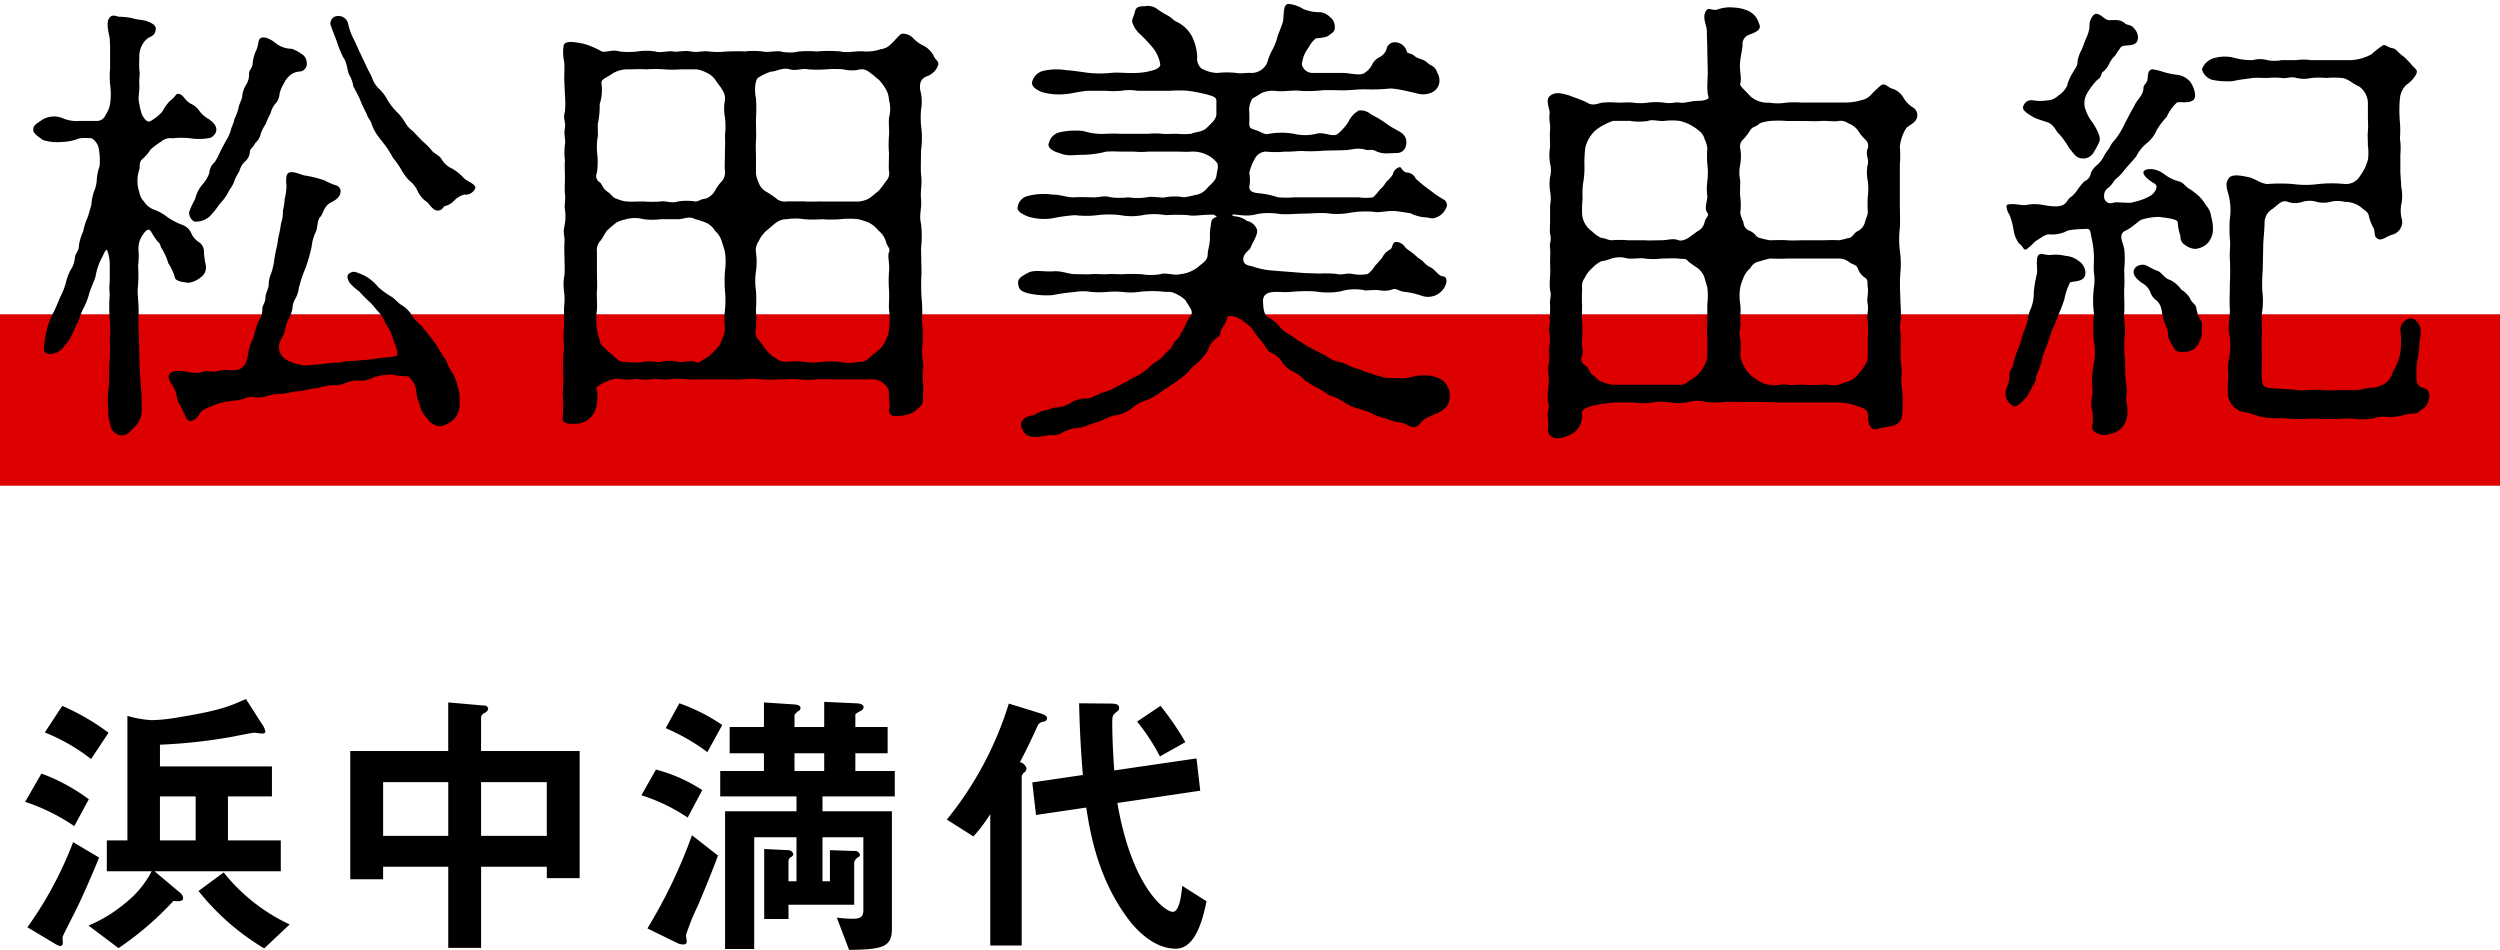 <svg xmlns="http://www.w3.org/2000/svg" width="350" height="133" viewBox="0 0 350 133"><defs><style>.cls-1 { fill-rule: evenodd; } .cls-2 { fill: #dc0000; }</style></defs><path id="浜中満代" class="cls-1" d="M39.311 121.979v-4.319h-7.4v-6.16h6.159v-4.2h-15.676v-3.04a76.188 76.188 0 0 0 10.158-1.119c.36-.08 2.8-.56 3-.56s.96.12 1.12.12c.2 0 .48-.04.48-.28a2.477 2.477 0 0 0-.44-1l-2.28-3.559c-2.44 1.08-3.759 1.64-9.678 2.6a22.7 22.7 0 0 1-3.559.36 15.6 15.6 0 0 1-3.359-.6v17.438h-2.881v4.319h6.279a13.772 13.772 0 0 1-3.679 4.44 19.86 19.86 0 0 1-5.159 3.159l4.2 3.16a43.762 43.762 0 0 0 7.679-6.6c.6.04 1.36.12 1.36-.4a1.061 1.061 0 0 0-.48-.8l-3.519-2.96h17.675zm-11.918-4.319h-5v-6.16h5v6.159zm-12.2-15.077a31.868 31.868 0 0 0-6.479-3.76l-2.44 3.72a26.549 26.549 0 0 1 6.479 3.719zm25.356 26.835a25.712 25.712 0 0 1-9.239-7.279l-3.519 2.6a34.093 34.093 0 0 0 9.2 8.039zm-28.114-17.518a26.03 26.03 0 0 0-6.635-3.6l-2.28 3.959a27.179 27.179 0 0 1 6.879 3.4zm1.44 8.159l-3.639-2.16a52.416 52.416 0 0 1-6.4 11.918l3.879 2.32a2.21 2.21 0 0 0 .76.32.448.448 0 0 0 .32-.48l-.04-.76c.08-.36 1.96-3.919 2.28-4.639 1-2.159 1.965-4.359 2.84-6.518zm67.276 2.879v-17.8h-13.8v-4.759a.885.885 0 0 1 .56-.6.794.794 0 0 0 .44-.56.536.536 0 0 0-.6-.44l-5-.44v6.8h-13.715v17.961h4.6v-1.76h9.119v11.36h4.6v-11.36h9.2v1.6h4.6zm-4.6-5.919h-9.2v-7.519h9.2v7.518zm-13.8 0h-9.115v-7.519h9.119v7.518zm62.517-5.519v-3.559h-5.519v-2.48h4.519v-3.679h-4.519v-1.682c0-.16.08-.2.8-.6a.714.714 0 0 0 .36-.48c0-.48-.72-.56-1.12-.56l-4.4-.2v3.52h-4.159v-1.68a1.849 1.849 0 0 1 .56-.56.435.435 0 0 0 .28-.4c0-.36-.36-.48-.88-.52l-4.239-.28v3.44h-4.8v3.679h4.8v2.48h-6.119v3.561h10.678v2.08h-10v19.277h4.079v-15.637h5.919v6.159h-1.12v-2.839a.737.737 0 0 1 .36-.56.5.5 0 0 0 .32-.4.756.756 0 0 0-.8-.56l-3.279-.16v9.8h3.4v-2h9.2v-5.96a1.275 1.275 0 0 1 .6-.72.356.356 0 0 0 .2-.32.7.7 0 0 0-.8-.52l-3.4-.12v4.359h-1.04v-6.159h5.72v10.2c0 1.04-.52 1.2-1.52 1.2a14.978 14.978 0 0 1-2.2-.16l1.72 4.52c4.719-.04 6-.4 6-2.96v-16.439h-9.719v-2.081h10.119zm-9.879-3.559h-4.159v-2.48h4.159v2.48zm-14.274-6.441a26.357 26.357 0 0 0-6-3.04l-1.92 3.48a28.133 28.133 0 0 1 5.839 3.359zm-2.8 9.118a21.823 21.823 0 0 0-6.479-2.879l-2.04 3.6a24.9 24.9 0 0 1 6.479 3.12zm2.2 9.159l-3.639-2.84a71.492 71.492 0 0 1-6.239 13.038l4.159 2.04a1.711 1.711 0 0 0 .84.2.432.432 0 0 0 .52-.36l-.12-.92a29.628 29.628 0 0 1 1.6-4c.519-1.156 2.239-5.356 2.879-7.155zm65.436-15.877a40.1 40.1 0 0 0-3.479-5.079l-3.28 2.2a28.747 28.747 0 0 1 3.2 4.879zm2.96 22.277l-3.4-2.16c-.08.84-.32 3.639-1.32 3.639-1.119 0-5.759-3.519-7.758-15.237l11.6-1.72-.52-4.519-11.518 1.68c-.24-3.28-.28-5.759-.28-6.6s0-1.12.48-1.48c.44-.36.48-.4.48-.68 0-.32-.16-.6-1.16-.6l-4.439-.04c.08 3.84.28 7.079.52 10.039l-7.079 1.039.52 4.56 7.038-1.04c.48 3.119 1.52 9.8 5.84 15.557.759 1.04 3.359 4.2 6.678 4.2 2.158.003 3.478-2.397 4.318-6.636zm-22.317-25.636c0-.24-.24-.44-.959-.68l-4.4-1.36a48.217 48.217 0 0 1-8.678 16.238l3.719 2.359a21.958 21.958 0 0 0 2.36-3.119v18.4h4.4v-23.6a.816.816 0 0 1 .32-.6.782.782 0 0 0 .36-.6 1.271 1.271 0 0 0-.92-.88c1.04-2 1.56-3.08 2.52-5.2a1.145 1.145 0 0 1 .879-.48.519.519 0 0 0 .399-.476z"/><path id="長方形_22" class="cls-2" d="M0 44h350v24h-350z"/><path id="松田美由紀" class="cls-1" d="M57.841 18.4a4.309 4.309 0 0 1-1.216-1.4 6.975 6.975 0 0 0-1.152-1.408 9.416 9.416 0 0 1-1.152-1.472 6.648 6.648 0 0 0-1.088-1.536 3.8 3.8 0 0 1-1.088-1.536c-.192-.576-.512-1.024-.832-1.728l-.9-1.92c-.256-.448-.64-1.472-.96-2.048a8.007 8.007 0 0 1-.7-1.984 1.4 1.4 0 0 0-1.92-1.024 1.024 1.024 0 0 0-.448 1.408c.129.448.385 1.022.769 2.048a16.342 16.342 0 0 0 .9 2.24c.576.768.512 1.728.832 2.432a4.342 4.342 0 0 1 .576 1.6l.832 1.6a19.688 19.688 0 0 0 1.024 2.24c.192.64.512.832.7 1.408a6.02 6.02 0 0 0 .9 1.728c.32.448.9 1.152 1.088 1.408a16.826 16.826 0 0 1 1.024 1.664 10.622 10.622 0 0 1 1.088 1.536 8.328 8.328 0 0 0 1.152 1.6 3.8 3.8 0 0 1 1.216 1.536 3.924 3.924 0 0 0 1.344 1.536c.256.256.832 1.152 1.408 1.152.768 0 .768-.576 1.088-.64a2.578 2.578 0 0 0 1.28-.768 2.934 2.934 0 0 1 1.408-.832 1.414 1.414 0 0 0 1.536-.96c.064-.512-1.408-1.024-1.664-1.408a7.016 7.016 0 0 0-1.6-1.28 3 3 0 0 1-1.408-1.216c-.32-.64-1.152-.9-1.408-1.28a8.765 8.765 0 0 0-1.344-1.344zm-42.429-8.763a11.97 11.97 0 0 0 0 2.176 9.8 9.8 0 0 1 0 2.752 3.941 3.941 0 0 1-.64 1.536 1.286 1.286 0 0 1-1.28.832h-2.368a4.989 4.989 0 0 1-2.5-.448 3.219 3.219 0 0 0-2.56.192c-.96.64-1.408.832-1.408 1.472-.064.384.512.9 1.408 1.472a6.721 6.721 0 0 0 2.56.256 7.192 7.192 0 0 0 2.5-.512 7.8 7.8 0 0 1 1.728 0 2.234 2.234 0 0 1 .96 1.344 9.183 9.183 0 0 1 .128 2.56 6.958 6.958 0 0 0-.384 1.792 4.887 4.887 0 0 1-.384 1.728 7.294 7.294 0 0 0-.384 1.92c-.256.832-.384 1.408-.576 1.856a9.143 9.143 0 0 0-.576 1.856 7.1 7.1 0 0 0-.576 1.856c0 .9-.448 1.024-.576 1.792a3.633 3.633 0 0 1-.64 1.792 7.819 7.819 0 0 0-.64 1.792 9.342 9.342 0 0 1-.7 1.792c-.256.512-.64 1.6-.96 2.176a11.932 11.932 0 0 0-.96 2.432 19.071 19.071 0 0 0-.384 2.174c-.128.9 0 1.28.768 1.344a2.605 2.605 0 0 0 2.112-1.216 4.147 4.147 0 0 0 .96-1.472c.384-.64.32-.768.64-1.344.32-.512.64-1.664.9-2.176a9.639 9.639 0 0 0 .9-2.24c.256-.9.7-1.728.9-2.432a8.337 8.337 0 0 1 .96-2.752c.32-.7.448-.96.64-.96a5.908 5.908 0 0 1 .384 2.432v1.989a8.947 8.947 0 0 0 0 1.856 19.255 19.255 0 0 0 0 3.328 17.616 17.616 0 0 1 0 3.2 17.156 17.156 0 0 1-.064 3.2c0 1.152-.064 2.368-.064 3.2a11.239 11.239 0 0 0-.064 3.264 3.418 3.418 0 0 0 .128 1.408c.128.192.064 1.408.96 1.856a1.5 1.5 0 0 0 2.112-.512 4.811 4.811 0 0 0 .96-1.024 3.253 3.253 0 0 0 .512-1.728c0-.768 0-1.92-.128-3.392-.064-1.216-.192-2.368-.192-3.328l-.064-3.392a31.346 31.346 0 0 1-.064-3.392c.064-1.024-.128-2.432-.128-3.392a18.741 18.741 0 0 0 .064-3.328 11.292 11.292 0 0 0 .064-2.112 3.356 3.356 0 0 1 .64-2.3c.512-.768.9-.832 1.152-.32a11.408 11.408 0 0 0 .9 1.344c.448.32.256.576.64 1.088a8.306 8.306 0 0 1 .832 1.92 7.315 7.315 0 0 1 .9 1.92c.064.576.9.7 1.92.832a3.45 3.45 0 0 0 1.728-.768 1.69 1.69 0 0 0 .7-1.728 11.072 11.072 0 0 1-.256-1.728 1.585 1.585 0 0 0-.7-1.472 2.759 2.759 0 0 1-1.088-1.28 2.146 2.146 0 0 0-1.28-1.152 9.763 9.763 0 0 1-1.984-1.024 6.728 6.728 0 0 0-1.92-1.088 2.824 2.824 0 0 1-1.432-1.156 2.323 2.323 0 0 1-.64-1.28 4.944 4.944 0 0 1 0-3.2c.128-.256-.128-1.024.448-1.472a6.257 6.257 0 0 0 1.152-1.348 12.5 12.5 0 0 1 1.472-1.088 1.857 1.857 0 0 1 1.536-.448 11.217 11.217 0 0 1 2.56 0 7.916 7.916 0 0 0 2.752-.064c.448-.128 1.792-1.28-.192-2.624a4.012 4.012 0 0 1-1.28-1.088 3.069 3.069 0 0 0-1.28-1.088c-.832-.448-.96-1.216-1.6-1.344-.512-.128-.256.192-1.344 1.024a7.6 7.6 0 0 0-1.024 1.472 6.648 6.648 0 0 1-1.6 1.28c-.512.384-1.024-.512-1.216-.832a8.94 8.94 0 0 1-.384-1.536c-.256-.96.064-1.6 0-2.752-.064-.832.128-1.472 0-1.984a18.91 18.91 0 0 1 0-1.92 3.232 3.232 0 0 1 .96-2.368c.64-.576 1.216-.384 1.344-1.472.064-.576-.768-.96-1.408-1.152-.448-.128-1.472-.192-1.92-.384a10.736 10.736 0 0 0-1.856-.192c-.512-.128-1.024-.384-1.408.32-.384.64.064 2.24.128 2.624a20.638 20.638 0 0 1 .064 2.176v2.177zm43.581 35.963a5.951 5.951 0 0 1-1.344-1.472 4.136 4.136 0 0 0-1.408-1.408c-.64-.384-.832-.832-1.6-1.28a12.487 12.487 0 0 1-1.664-1.216 6.394 6.394 0 0 0-2.111-1.724c-1.152-.448-1.28-.576-1.792-.32-.7.32-.384.96-.128 1.408a7.691 7.691 0 0 0 1.344 1.212 18.788 18.788 0 0 0 1.6 1.6c.576.64 1.024 1.216 1.344 1.536a4.338 4.338 0 0 1 .7 1.28 9.646 9.646 0 0 1 .768 1.28l.768 2.176c.32.832.192 1.152-.192 1.216-.768.128-1.728.192-2.624.32-.7.128-1.728.192-2.432.256-.9.128-1.216 0-2.176.192-.512.128-1.664.128-2.112.192-.64.128-2.5.256-3.136.32a6.638 6.638 0 0 1-2.88-.9 2.086 2.086 0 0 1-.832-2.048c.064-.576.832-1.536.832-2.112a4.416 4.416 0 0 1 .512-1.472 6.237 6.237 0 0 0 .512-1.408 2.861 2.861 0 0 1 .448-1.472 4.541 4.541 0 0 0 .448-1.408 16.891 16.891 0 0 1 .96-2.88 24.722 24.722 0 0 0 .832-2.944 6.28 6.28 0 0 1 .576-2.048c.256-.448.192-1.6.576-2.048.512-.512.448-1.28 1.28-1.92.192-.192 1.472-.576 1.6-1.536a.837.837 0 0 0-.64-1.024 9.8 9.8 0 0 1-1.6-.7 16.858 16.858 0 0 0-2.88-.7c-.512-.128-1.664-.7-2.176-.32-.384.256-.32 1.152-.256 1.856a9.088 9.088 0 0 1-.256 1.792 8.956 8.956 0 0 1-.254 1.664 4.473 4.473 0 0 1-.256 1.728 16.368 16.368 0 0 1-.318 1.732c-.128.448-.128 1.024-.32 1.728-.128.512-.256 1.28-.32 1.728a10 10 0 0 1-.386 1.723 4.191 4.191 0 0 0-.384 1.664c0 .512-.384 1.088-.448 1.728 0 .9-.448 1.088-.448 1.728a2.631 2.631 0 0 1-.512 1.664 10.853 10.853 0 0 0-.7 2.3 6.476 6.476 0 0 0-.768 2.3c-.192.9-.32 1.856-1.408 2.176-1.024.256-1.472-.064-2.5.128-1.085.391-1.532-.057-2.232.133a4.068 4.068 0 0 1-2.3.064c-1.088-.192-2.176-.256-2.56.32s.256 1.28.576 1.856c.576.96.32 1.6.9 2.5.7 1.216.832 2.368 1.6 2.176.9-.256.96-.9 1.472-1.408a11.258 11.258 0 0 1 2.56-1.088 13.815 13.815 0 0 1 2.432-.384c.768-.064 1.536-.7 2.432-.384a6.473 6.473 0 0 0 1.856-.256 5.521 5.521 0 0 1 1.792-.256 8.07 8.07 0 0 0 1.792-.32 9.249 9.249 0 0 0 1.856-.256c.576-.192 1.152-.128 1.792-.32a6.437 6.437 0 0 1 1.792-.32 3.684 3.684 0 0 0 1.792-.32 4.071 4.071 0 0 1 1.792-.32 3.669 3.669 0 0 0 2.112-.448 7.706 7.706 0 0 1 2.112-.384c.7-.128 1.152.256 2.176.192.832 0 .832.32 1.28.832a3.082 3.082 0 0 1 .448 1.536 4.257 4.257 0 0 0 .448 1.536 3.716 3.716 0 0 0 1.024 1.984 2.4 2.4 0 0 0 1.856 1.152 3.731 3.731 0 0 0 2.048-1.152 3.1 3.1 0 0 0 .64-2.368 3.982 3.982 0 0 0-.256-1.984 4.955 4.955 0 0 0-.7-1.92 7.766 7.766 0 0 1-.9-1.792 18.516 18.516 0 0 1-1.024-1.6 12.981 12.981 0 0 0-1.167-1.668zm-28.926-22.908a2.23 2.23 0 0 0-.768 1.536 4.639 4.639 0 0 1-.96 1.6 5.04 5.04 0 0 0-1.024 2.048 12.314 12.314 0 0 0-.832 1.792 1.437 1.437 0 0 0 .7 1.344 2.833 2.833 0 0 0 2.56-1.152c.576-.576.768-1.088 1.28-1.6a6.76 6.76 0 0 0 1.092-1.66 4.34 4.34 0 0 0 .7-1.28 6.622 6.622 0 0 1 .7-1.344 2.682 2.682 0 0 1 .768-1.344 1.98 1.98 0 0 0 .7-1.344c0-.512.448-.576.768-1.28a2.347 2.347 0 0 0 .768-1.344 6.622 6.622 0 0 1 .7-1.344 9.411 9.411 0 0 1 .64-1.408 3.715 3.715 0 0 1 .64-1.344 2.115 2.115 0 0 0 .64-1.472 5.368 5.368 0 0 1 .64-1.472 2.789 2.789 0 0 1 .7-.96 2.2 2.2 0 0 1 1.408-.64 1.094 1.094 0 0 0 1.043-1.347 1.378 1.378 0 0 0-.768-1.152 4.47 4.47 0 0 0-1.344-.7 3.608 3.608 0 0 1-2.368-.9c-.32-.256-1.6-1.088-2.112-.448-.256.384-.128.9-.512 1.664a5.768 5.768 0 0 0-.448 1.664c0 .768-.576.96-.512 1.6a2.721 2.721 0 0 1-.448 1.536 3.621 3.621 0 0 0-.512 1.6c0 .32-.512 1.216-.512 1.6a8.859 8.859 0 0 1-.576 1.536c-.128.7-.448 1.152-.512 1.6a5.921 5.921 0 0 1-.7 1.472l-.768 1.472a10.3 10.3 0 0 1-.771 1.471zm93.95 11.071c.128.7.7 1.024.448 1.536s.128 1.728 0 2.688a18.113 18.113 0 0 0 0 2.688c.064 1.152-.064 1.856 0 2.688a9.428 9.428 0 0 1 0 2.688 3.368 3.368 0 0 1-.448 1.536 4.058 4.058 0 0 1-1.024 1.472 10.183 10.183 0 0 0-1.408 1.152 1.844 1.844 0 0 1-1.407.448 5.759 5.759 0 0 1-2.56 0 16.242 16.242 0 0 0-2.5 0 8.148 8.148 0 0 1-2.5 0 10.709 10.709 0 0 0-2.5 0 2.051 2.051 0 0 1-1.408-.448 5.305 5.305 0 0 1-1.408-1.152c-.384-.512-.7-1.024-1.087-1.472a1.43 1.43 0 0 1-.384-1.536 18.622 18.622 0 0 0 0-2.688 18.837 18.837 0 0 0 0-2.688 9.452 9.452 0 0 1 0-2.688 9.428 9.428 0 0 0 0-2.688 2.187 2.187 0 0 1 .384-1.536 4.629 4.629 0 0 1 1.087-1.472c.192-.128 1.088-.96 1.408-1.152a2.308 2.308 0 0 1 1.408-.448 8.053 8.053 0 0 1 2.5 0 16.237 16.237 0 0 0 2.5 0 16.207 16.207 0 0 0 2.5 0 11.414 11.414 0 0 1 2.56 0 11.968 11.968 0 0 1 1.407.448 4.264 4.264 0 0 1 1.408 1.152 3.071 3.071 0 0 1 1.024 1.473zm-8.895-5.563c-.512 0-1.92.064-2.5 0h-2.5a1.754 1.754 0 0 1-1.408-.384 13.409 13.409 0 0 0-1.408-.96 2.233 2.233 0 0 1-1.087-1.28 4.033 4.033 0 0 1-.384-1.28v-2.3c0-.9-.064-1.472 0-2.24.064-.832 0-1.792 0-3.008a23.578 23.578 0 0 0 0-3.008c-.256-1.152-.128-2.752.448-2.944a6.744 6.744 0 0 1 1.663-.768c.7 0 1.664-.64 2.624-.32.9.256 1.792-.192 2.56 0a17 17 0 0 0 2.56 0 14.143 14.143 0 0 1 2.368 0 4.922 4.922 0 0 0 2.368 0 1.711 1.711 0 0 1 1.343.448c.576.384.768.64 1.28 1.024a6.682 6.682 0 0 1 1.024 1.408 3.39 3.39 0 0 1 .384 1.408 4.712 4.712 0 0 1 0 2.5c-.064.9.064 1.792 0 2.5a15.424 15.424 0 0 0 0 2.432c0 1.024-.064 1.92 0 2.5a1.6 1.6 0 0 1-.448 1.472 12.549 12.549 0 0 1-1.024 1.344c-.384.256-.768.7-1.408 1.088a3.882 3.882 0 0 1-1.407.384h-5.056zm-13.631-9.215c.064.96 0 1.664 0 2.432 0 .96-.064 2.048 0 2.5a1.846 1.846 0 0 1-.448 1.472 6.03 6.03 0 0 0-.96 1.344 2.391 2.391 0 0 1-1.344 1.088c-.768.064-.832.384-1.408.384a7.751 7.751 0 0 0-2.432 0c-.768.32-1.792-.128-2.368 0a15.418 15.418 0 0 1-2.432 0c-1.024 0-1.664.064-2.432 0a4.89 4.89 0 0 1-1.344-.384c-.576-.128-.7-.64-1.344-1.024-.7-.512-.64-1.024-1.024-1.28a1.045 1.045 0 0 1-.384-1.344 10.551 10.551 0 0 0 .064-2.432 9.754 9.754 0 0 1 0-2.368c.192-.512-.064-1.6.128-2.368a11.846 11.846 0 0 0 .192-2.432 6.308 6.308 0 0 0 .256-2.816c-.064-.576.192-.64 1.28-1.28a3.927 3.927 0 0 1 2.5-.768c.7 0 1.792-.064 2.5 0a16.223 16.223 0 0 1 2.5 0 13.464 13.464 0 0 0 2.3 0h2.24a4.147 4.147 0 0 1 1.344.448 3.174 3.174 0 0 1 1.28 1.024c.448.7.7.9.96 1.408a2.038 2.038 0 0 1 .384 1.408 6.546 6.546 0 0 0 0 2.5 10.37 10.37 0 0 1-.008 2.484zm-6.591 11.707c.832 0 1.6-.512 2.432 0a8.186 8.186 0 0 1 1.408.448 2.709 2.709 0 0 1 1.344 1.152 3.436 3.436 0 0 1 .96 1.472c.064.32.32.9.448 1.536a9.407 9.407 0 0 1 0 2.688 18.783 18.783 0 0 0 0 2.688 12.578 12.578 0 0 1 0 2.688 12.578 12.578 0 0 0 0 2.688 3.615 3.615 0 0 1-.448 1.536 3.041 3.041 0 0 1-.96 1.472 5.819 5.819 0 0 1-1.344 1.152c-.7.256-.7.768-1.408.448-.7-.256-1.728.128-2.432 0a4.782 4.782 0 0 0-2.368 0c-.512.128-1.408-.192-2.432 0a7.721 7.721 0 0 1-2.432 0 1.448 1.448 0 0 1-1.344-.448l-1.344-1.152c-.512-.576-.96-.64-1.024-1.472a7.383 7.383 0 0 1-.384-1.536 9.407 9.407 0 0 1 0-2.688c.064-.7-.064-2.112 0-2.688.064-.448 0-1.408 0-2.688v-2.688a1.974 1.974 0 0 1 .384-1.472c.384-.384.768-1.28 1.024-1.536a14.849 14.849 0 0 1 1.344-1.152 5.524 5.524 0 0 1 1.344-.448 4.469 4.469 0 0 1 2.432 0 10.17 10.17 0 0 0 2.432 0h2.368zm-15.807-17.343a13.846 13.846 0 0 1 0 2.3c-.32.96.128 1.28 0 2.3-.192.832.128 1.728 0 2.24a9.246 9.246 0 0 0 0 2.3c-.064.64 0 1.6 0 2.3 0 .768-.064 1.856 0 2.3.128.96-.128 1.664 0 2.24a6.8 6.8 0 0 1-.064 2.3c-.256 1.088.064 1.28 0 2.3-.064.832 0 1.728 0 2.24 0 .64.064 1.344 0 2.3a7.011 7.011 0 0 0-.064 2.3 8.746 8.746 0 0 1 0 2.24v2.3c0 .96-.128 1.792-.064 2.3a8.38 8.38 0 0 1-.064 2.24v2.3a23.6 23.6 0 0 1-.064 3.008 17.071 17.071 0 0 1 0 3.136c-.192 1.024.9 1.088 1.472 1.024a3 3 0 0 0 3.264-2.5 5.767 5.767 0 0 0 .064-2.112c-.192-.576-.064-.512.64-.96a6.382 6.382 0 0 1 1.6-.64c.7-.256 1.92.192 2.688 0 .64-.192 1.472.192 2.56 0 .9-.192 1.536.128 2.56 0a11.793 11.793 0 0 1 2.624 0c.7.064 1.472 0 2.56 0h2.624c1.024 0 1.536.064 2.5 0a12.576 12.576 0 0 1 2.688 0 16.861 16.861 0 0 0 2.559 0c.9.064 1.472-.128 2.624 0a11.219 11.219 0 0 0 2.56 0c.512-.064 1.536 0 2.56 0h5.311a2.184 2.184 0 0 1 1.536.64 1.635 1.635 0 0 1 .7 1.152c-.128.576.192 1.856.064 2.176-.32.832.384 1.344 1.216 1.152a4.629 4.629 0 0 0 2.112-.512c.448-.32 1.344-.96 1.344-1.536l.064-2.176a12.37 12.37 0 0 1-.064-2.176c.192-.96-.256-1.984-.064-3.392a15.1 15.1 0 0 0-.064-3.392 21.507 21.507 0 0 0-.064-3.456 29.5 29.5 0 0 1 0-3.392l-.064-3.456a15.025 15.025 0 0 0 0-3.392c-.32-1.344.128-2.048 0-3.456-.128-1.216.192-2.048 0-3.456-.064-.768 0-2.5 0-3.392a12.414 12.414 0 0 0 0-3.456 12.873 12.873 0 0 1 0-2.24 6.533 6.533 0 0 0 0-2.24c-.256-.96-.32-1.984.832-2.432a2.515 2.515 0 0 0 1.598-1.673c0-.512-.448-.64-.64-1.152a3.5 3.5 0 0 0-1.344-1.408 4.88 4.88 0 0 1-1.664-1.216 2.117 2.117 0 0 0-1.408-.512c-.32 0-.96.9-1.6 1.472a2.258 2.258 0 0 1-1.408.7 6.064 6.064 0 0 1-2.3.32c-.959-.128-2.431.256-3.327 0a19.251 19.251 0 0 0-3.328 0 16.1 16.1 0 0 0-2.5 0 5.691 5.691 0 0 1-2.56 0c-.576-.128-1.984.192-2.5 0a11.4 11.4 0 0 0-2.56 0c-.9-.064-1.92 0-2.5 0a10.788 10.788 0 0 1-2.5 0c-.832-.128-1.6.192-2.5 0-.96-.192-1.856.128-2.5 0-.768-.128-1.792.256-2.5 0a8.159 8.159 0 0 0-2.5 0 10.751 10.751 0 0 1-2.5 0c-1.088-.32-1.92.192-2.5 0a11.412 11.412 0 0 0-2.56-1.088c-1.024-.192-2.5-.512-2.752.192a6.009 6.009 0 0 0 .064 2.368c.064.832 0 1.856 0 2.368zm114.94 39.551a15.185 15.185 0 0 1-2.176-.64c-.9-.192-1.216-.512-2.048-.7-.639-.128-1.663-.832-2.111-.832a4.789 4.789 0 0 1-2.048-.9l-1.728-.9a11.108 11.108 0 0 1-1.664-.96 12.827 12.827 0 0 1-1.536-1.024 4.618 4.618 0 0 1-1.472-1.088 5.417 5.417 0 0 0-1.664-1.408c-.832-.448-.7-1.856-.768-2.3 0-.9.64-1.28 1.792-1.28.9 0 1.152.064 2.112 0a20.907 20.907 0 0 1 3.456-.064 10.369 10.369 0 0 0 3.456 0 6.917 6.917 0 0 1 3.583-.128 12.957 12.957 0 0 1 1.792-.064 3.565 3.565 0 0 0 1.856-.064c.64-.32 1.024.32 1.92.32a11.986 11.986 0 0 1 2.176.512 2.657 2.657 0 0 0 3.392-1.408c.192-.384.32-1.216-.32-1.28-.7-.064-1.088-.96-1.792-1.28a3.33 3.33 0 0 1-1.088-.9 6 6 0 0 1-1.152-.9c-.32-.256-.512-.384-1.216-.9a1.663 1.663 0 0 0-1.152-.832c-.9-.064-.512.832-1.088 1.088a2.427 2.427 0 0 0-1.024 1.088 13.412 13.412 0 0 1-1.024 1.152 3.8 3.8 0 0 1-1.024 1.152 5.839 5.839 0 0 1-2.111 0c-.7-.192-1.536.192-2.176 0a13.669 13.669 0 0 0-2.3-.064l-2.24-.064s-1.536-.128-2.432-.192l-2.432-.192a11.12 11.12 0 0 1-2.5-.576c-.832-.128-1.28-.384-1.216-1.088.064-.768.9-1.152 1.024-1.536.32-.832 1.023-1.728.895-2.5a1.9 1.9 0 0 0-1.407-1.216 3.189 3.189 0 0 0-1.6-.64.772.772 0 0 1-.512-.192.48.48 0 0 1 .32-.064c.32 0 .96.128 1.536.128a5.118 5.118 0 0 0 1.663-.192 9.318 9.318 0 0 1 3.264 0c1.344.064 2.368-.064 3.2-.064 1.024 0 1.984-.128 3.264-.064a9.72 9.72 0 0 0 3.328-.064 12.921 12.921 0 0 1 3.263-.128c.9.192 1.984-.256 3.392-.064l1.728.256a6.107 6.107 0 0 0 1.92.576c.832 0 1.024.32 1.792 0a2.368 2.368 0 0 0 1.28-1.216.878.878 0 0 0-.32-1.28 14.883 14.883 0 0 1-1.792-1.216 21.109 21.109 0 0 1-2.111-1.708 1.39 1.39 0 0 0-1.088-.832c-.768 0-.9-.832-1.152-.768a1.3 1.3 0 0 0-.96 1.024 5.059 5.059 0 0 1-.9 1.024 4.577 4.577 0 0 1-.9 1.088 8.287 8.287 0 0 1-.96 1.088 7.064 7.064 0 0 1-2.048 0h-8.959a13.7 13.7 0 0 1-2.3 0 12.339 12.339 0 0 0-2.752-.576c-.9-.064-1.279-.384-1.279-.9a4.7 4.7 0 0 0 0-1.92 6.8 6.8 0 0 1 .768-1.984 1.83 1.83 0 0 1 1.537-1.024 12.99 12.99 0 0 0 2.752 0c.576.064 1.984-.128 2.624-.064a20.418 20.418 0 0 0 2.752-.064l2.752-.064c1.088 0 1.791-.384 2.879-.128.7.256 1.024-.064 1.536.192a3.367 3.367 0 0 0 1.664.384l1.6-.064a1.278 1.278 0 0 0 1.088-1.088 1.619 1.619 0 0 0-.64-1.728c-.384-.256-1.536-.832-2.112-1.28a13.286 13.286 0 0 0-2.112-1.28 2.321 2.321 0 0 0-1.728-.576 3.412 3.412 0 0 0-1.471 1.6 7.583 7.583 0 0 1-1.472 1.664c-.7.576-1.92-.32-3.008 0a6.726 6.726 0 0 1-3.2 0 10.01 10.01 0 0 0-3.392 0c-.7.192-.96-.192-1.92-.512-.767-.256-.831-.256-.9-.832a15.131 15.131 0 0 0 0-1.728 3.064 3.064 0 0 1 .448-1.856c.575-.32.959-.576 1.279-.768a3.811 3.811 0 0 1 1.792-.32c1.216.192 2.624-.128 3.52 0a17.129 17.129 0 0 0 3.136-.064c1.024-.064 1.792 0 3.072 0 1.024 0 2.239-.192 3.263-.128a25.726 25.726 0 0 0 3.264-.128 10.908 10.908 0 0 1 1.792.256c.64.128 1.408.32 1.984.448a2.827 2.827 0 0 0 1.792-.064 1.826 1.826 0 0 0 1.216-1.216 2.045 2.045 0 0 0-.256-1.664c-.256-.9-.832-.9-1.344-1.344-.576-.576-1.408-.576-1.728-.9-.576-.512-1.088-.384-1.152-.64a1.754 1.754 0 0 0-1.792-1.344 1.165 1.165 0 0 0-1.078 1.029 2.117 2.117 0 0 1-1.024 1.088 2.291 2.291 0 0 0-1.024 1.088 2.813 2.813 0 0 1-1.024 1.088c-.576.448-2.047 0-3.007 0h-4.291a1.524 1.524 0 0 1-1.472-1.213 4.661 4.661 0 0 1 .96-2.368 3.818 3.818 0 0 1 1.024-1.28 5.47 5.47 0 0 0 1.6-.256c.576-.448 1.088-.64 1.024-1.28a1.651 1.651 0 0 0-.64-1.408 2.447 2.447 0 0 0-1.344-.7 6.033 6.033 0 0 1-2.432-.448 4.606 4.606 0 0 0-2.05-.71c-.9 0-.576 1.92-.832 2.624-.256.832-.576 1.408-.832 2.368a7.152 7.152 0 0 1-.7 1.6 10.027 10.027 0 0 0-.64 1.664 2.417 2.417 0 0 1-2.3 1.408c-.448-.064-1.344.128-1.984 0a11.914 11.914 0 0 0-2.688 0 4.845 4.845 0 0 1-2.24-.64 1.865 1.865 0 0 1-.576-1.6 7.04 7.04 0 0 0-.768-2.944 4.781 4.781 0 0 0-1.984-1.92c-.512-.192-.9-.7-1.408-.96a10.088 10.088 0 0 1-1.536-.96 2.147 2.147 0 0 0-1.6-.32c-.832 0-1.216.064-1.408.7-.192.9-.576 1.216-.32 1.728a3.78 3.78 0 0 0 1.152 1.6 22.883 22.883 0 0 1 1.664 1.795 5.032 5.032 0 0 1 1.023 2.24c.064.32-.128.576-.767.832a9.372 9.372 0 0 1-2.56.448c-1.6.064-2.5-.128-3.648 0a14.761 14.761 0 0 1-2.944 0c-1.088-.128-2.112-.32-3.2-.384a8.34 8.34 0 0 0-3.391.128 2.162 2.162 0 0 0-1.408 1.472c-.192.576.512 1.152 1.408 1.472a8.621 8.621 0 0 0 3.391.256c.832-.064 2.24-.448 3.2-.448h2.24a13.1 13.1 0 0 0 2.24 0 6.578 6.578 0 0 1 2.24 0h4.671a14.6 14.6 0 0 1 2.368 0 21.928 21.928 0 0 1 2.688.512c.9.256 1.344.384 1.344.9v1.792c0 .768-.576 1.216-1.216 1.856-.7.768-1.6.64-2.3.96a10.8 10.8 0 0 1-2.048 0c-.512 0-1.472.064-2.048 0a9.561 9.561 0 0 0-1.919 0h-3.968a18.781 18.781 0 0 0-1.92 0 8.634 8.634 0 0 1-3.2-.384 10.112 10.112 0 0 0-3.392.192 1.964 1.964 0 0 0-1.407 1.408c-.32.512.192 1.152 1.407 1.472 1.216.512 1.92.256 3.392.256a14.249 14.249 0 0 0 3.2-.448 18.241 18.241 0 0 1 1.92 0h1.984a10.125 10.125 0 0 0 1.984 0h3.967c.576 0 1.408.064 2.048 0a4.507 4.507 0 0 1 2.432.576 3.612 3.612 0 0 1 1.088.9c.384.384.128 1.024 0 1.92-.128.768-.832 1.152-1.536 1.984a2.613 2.613 0 0 1-1.472.7 13.108 13.108 0 0 1-1.536.32 7.2 7.2 0 0 0-2.624 0c-.64.128-1.663-.192-2.623 0a8.113 8.113 0 0 1-2.5 0 10.848 10.848 0 0 1-2.5 0c-.96-.32-1.664.064-2.5 0-.64 0-1.92-.064-2.5 0-1.088.064-1.92-.384-3.2-.384a8.752 8.752 0 0 0-3.392.192 1.811 1.811 0 0 0-1.408 1.408c-.256.64.448 1.088 1.408 1.472a7.581 7.581 0 0 0 3.392.256 24.056 24.056 0 0 1 3.2-.448 12.841 12.841 0 0 0 3.136 0 13.381 13.381 0 0 1 3.2 0 8.609 8.609 0 0 0 3.136 0 8.924 8.924 0 0 1 3.2 0 26.637 26.637 0 0 1 3.2 0 1.973 1.973 0 0 0 .64.064c.7 0 1.536-.128 2.5-.128a.852.852 0 0 1 .832.32 1.05 1.05 0 0 0-.7.448 2.274 2.274 0 0 0-.128.64 8.169 8.169 0 0 0-.128 1.856c0 .832-.32 1.792-.32 2.24 0 .832-.448 1.088-1.408 1.856a4.572 4.572 0 0 1-2.432.96c-.7.256-2.112-.256-2.752 0a7.922 7.922 0 0 1-2.751 0c-.7 0-1.472-.064-2.3 0-.576.064-1.856-.064-2.3 0-.832.064-1.92-.064-2.3 0-.512.064-1.856 0-2.3 0-1.024 0-1.92-.512-3.2-.384-1.152.064-2.56-.256-3.392.192-1.216.64-1.408.9-1.408 1.408.064.832.256 1.152 1.408 1.472a11.789 11.789 0 0 0 3.392.256 27.431 27.431 0 0 1 3.2-.448 6.581 6.581 0 0 1 2.24 0 12.349 12.349 0 0 0 2.176 0 13.091 13.091 0 0 1 2.24 0 8.648 8.648 0 0 0 2.24 0 14.9 14.9 0 0 1 3.775 0 2.462 2.462 0 0 1 1.536.32 4.5 4.5 0 0 1 1.216.832c.576 1.024 1.216 1.536.7 2.24a6.051 6.051 0 0 0-.7 1.28 7.721 7.721 0 0 1-.7 1.216c-.128.7-.576.64-.96 1.344a3.281 3.281 0 0 1-1.088 1.28 3.476 3.476 0 0 1-1.216 1.152 7.186 7.186 0 0 0-1.343 1.088 7.517 7.517 0 0 1-2.048 1.28 20.943 20.943 0 0 1-2.112 1.152 8.348 8.348 0 0 1-2.112.9c-.512.128-1.728.9-2.24.832a4 4 0 0 0-2.368.7 4.6 4.6 0 0 1-2.175.576 9.84 9.84 0 0 1-1.536.448c-.7.128-.96.576-1.536.64-1.216.192-1.92.96-1.408 1.92.448.96 1.024 1.152 2.24 1.088l1.664-.256a2.456 2.456 0 0 0 1.663-.32 5.393 5.393 0 0 1 2.5-.7c.512-.064 1.6-.576 2.56-.832.7-.192 1.216-.64 2.3-.9a4.694 4.694 0 0 0 2.432-1.024 6.131 6.131 0 0 1 2.176-1.152 12.18 12.18 0 0 0 2.239-1.344l1.792-1.216a10.934 10.934 0 0 0 1.664-1.344 7.858 7.858 0 0 1 1.472-1.408 12.029 12.029 0 0 0 1.28-1.6 3.324 3.324 0 0 1 1.28-1.792c.64-.384.384-.576.64-1.216a4.466 4.466 0 0 0 .768-1.472c.128-.512.64-.384 1.472-.128a6.647 6.647 0 0 1 1.216.832 2.989 2.989 0 0 1 1.128 1.211l1.215 1.536c.384.384.576 1.216 1.28 1.408a3.056 3.056 0 0 1 1.408 1.28 3.863 3.863 0 0 0 1.475 1.276 4.638 4.638 0 0 1 1.6 1.152 11.188 11.188 0 0 0 1.856 1.152c.512.192 1.408.9 1.792 1.088a7.312 7.312 0 0 1 1.92.9 6.608 6.608 0 0 0 1.919.9 9.271 9.271 0 0 1 1.984.7 7.762 7.762 0 0 0 2.048.7 5.418 5.418 0 0 0 2.048.576c.512 0 1.6.9 2.112.576.576-.32.576-.64 1.216-1.088a16.734 16.734 0 0 1 1.792-.832 3.476 3.476 0 0 0 1.408-1.088 3.368 3.368 0 0 0 .256-1.856 2.653 2.653 0 0 0-1.6-1.984 5.291 5.291 0 0 0-2.368-.32c-.7-.064-1.664.384-2.56.384zm58.561-19.263c-.9 0-1.664.064-2.432 0-.512-.064-1.92 0-2.368 0a11.146 11.146 0 0 1-1.408-.32c-.512-.064-.7-.7-1.344-.96a1.341 1.341 0 0 1-.959-1.28 4.343 4.343 0 0 1-.448-1.28 8.682 8.682 0 0 0 0-2.24c-.064-.576 0-1.664 0-2.24a5.474 5.474 0 0 1 0-2.3 6.58 6.58 0 0 0 0-2.24 1.264 1.264 0 0 1 .448-1.28 8.4 8.4 0 0 0 .959-1.28c.384-.576.768-.384 1.344-.96a5.769 5.769 0 0 1 1.408-.32 14.614 14.614 0 0 1 2.368 0h2.432c.448 0 1.6.064 2.368 0s1.856.128 2.432 0a1.769 1.769 0 0 1 1.343.32 2.9 2.9 0 0 1 1.344.96 6.428 6.428 0 0 0 1.024 1.28 1.175 1.175 0 0 1 .384 1.28c-.384.832.192 1.408 0 2.24a5.589 5.589 0 0 0 0 2.3 8.73 8.73 0 0 1 0 2.24c-.064.9 0 1.92 0 2.24-.064.512-.256.7-.384 1.28a1.94 1.94 0 0 1-1.024 1.28c-.576.256-.768 1.024-1.344.96a5.907 5.907 0 0 1-1.343.32c-.832-.064-1.344 0-2.432 0h-2.368zm8.895 16.127a2.238 2.238 0 0 1-.384 1.344 7.087 7.087 0 0 1-1.024 1.344 3.1 3.1 0 0 1-1.344.96c-.7.192-.959.32-1.343.448-.9.256-1.536-.128-2.432 0a14.244 14.244 0 0 1-2.368 0c-.512-.064-1.728.128-2.432 0-.64-.192-1.472.256-2.368 0a2.586 2.586 0 0 1-1.408-.448 6.03 6.03 0 0 1-1.344-.96 3.984 3.984 0 0 1-.959-1.344 3.687 3.687 0 0 1-.448-1.344 9.735 9.735 0 0 0 0-2.368c-.32-1.024.192-1.408 0-2.368-.064-.832.128-1.344 0-2.432a7.345 7.345 0 0 1 0-2.368 8.271 8.271 0 0 1 .448-1.344 3.3 3.3 0 0 1 .959-1.344 1.8 1.8 0 0 1 1.344-.96 11.509 11.509 0 0 1 1.408-.384c.512 0 1.472.064 2.368 0h7.232a2.363 2.363 0 0 1 1.343.384c.576.512 1.088.384 1.344.96a2.582 2.582 0 0 0 1.024 1.344c.512.32.256.768.384 1.344.128.768-.192 1.728 0 2.368.128 1.088-.192 1.408 0 2.432a14.624 14.624 0 0 1 0 2.368v2.368zm-33.213-32.83a7.737 7.737 0 0 0 2.432 0c.575-.256 1.471.064 2.239 0a8.72 8.72 0 0 1 2.24 0 6.406 6.406 0 0 1 2.56 1.28 2.143 2.143 0 0 1 .9 1.28 3.755 3.755 0 0 1 .384 1.28 13.088 13.088 0 0 0 0 2.24 9.187 9.187 0 0 1 0 2.3 8.647 8.647 0 0 0 0 2.24c-.064.832-.448 1.664 0 2.24.32.384-.256.7-.384 1.28a1.8 1.8 0 0 1-.96 1.28l-1.344.96s-.768.512-1.344.32c-.768-.32-1.472 0-2.368 0-.7 0-1.919.064-2.367 0h-2.368a13.848 13.848 0 0 0-2.3 0c-.448 0-.9-.32-1.408-.32a4.693 4.693 0 0 1-1.28-.9 3.277 3.277 0 0 1-1.408-2.368 13.683 13.683 0 0 1 .064-2.176 13.183 13.183 0 0 1 .064-2.176 12.089 12.089 0 0 0 .192-2.56 17.16 17.16 0 0 1 .128-2.5 4.9 4.9 0 0 1 1.472-2.432 8.147 8.147 0 0 1 2.432-1.28h2.432zm10.751 28.094a14.475 14.475 0 0 0 0 2.368v2.368a2.688 2.688 0 0 1-.384 1.344 4.25 4.25 0 0 1-.96 1.344 7.913 7.913 0 0 1-1.344.96 1.524 1.524 0 0 1-1.344.448h-9.407a7.1 7.1 0 0 1-1.408-.448c-.64-.192-.576-.512-1.28-.96-.384-.256-.32-.832-1.024-1.344a1.011 1.011 0 0 1-.384-1.344c.256-.384-.128-1.408 0-2.368a14.6 14.6 0 0 0 0-2.368c-.064-.7 0-1.408 0-2.368-.064-.64 0-1.792 0-2.368a1.946 1.946 0 0 1 .384-1.408 3.872 3.872 0 0 1 1.024-1.344 4.184 4.184 0 0 1 1.28-.96 6.3 6.3 0 0 0 1.408-.384 3.835 3.835 0 0 1 2.3 0c1.024.064 1.856-.128 2.368 0a9.764 9.764 0 0 0 2.367 0c.7 0 1.536-.064 2.368 0 .64.128.96-.128 1.344.384a15.171 15.171 0 0 0 1.344.96 2.906 2.906 0 0 1 .96 1.344c.064.32.32 1.088.384 1.344a9.734 9.734 0 0 1 0 2.368v2.432zm13.373-30.655a14.411 14.411 0 0 0-2.368 0 6.815 6.815 0 0 1-2.3 0 3.68 3.68 0 0 1-2.688-.9c-.767-.9-1.535-1.408-1.407-1.792.256-.768-.192-1.92 0-3.2 0-.256.32-1.728.32-2.176a1.374 1.374 0 0 1 .7-1.344c.9-.384 2.112-.7 1.6-1.664a2.744 2.744 0 0 0-1.408-1.728 5.356 5.356 0 0 0-2.111-.512 5.039 5.039 0 0 0-2.24.256c-.7.256-1.28-.32-1.6.128-.7.96.064 2.048.064 2.944s.064 1.792.064 2.88l.064 2.944-.064 1.728a7.743 7.743 0 0 0 .064 1.216l.128.576s-.32.384-1.408.384-1.984.384-2.624.256-1.152.192-2.24 0a8.641 8.641 0 0 0-2.239 0 7.459 7.459 0 0 1-2.112 0c-.576-.064-1.344 0-2.112 0a12.259 12.259 0 0 0-2.176 0c-.7.128-1.28.512-2.112 0-.576-.32-1.92-.768-2.56-1.024-.96-.256-1.92-.576-2.688.128-.639.576.064 1.792 0 2.432-.127 1.024.128 1.344.064 2.3-.064.7 0 1.664 0 2.368a6.911 6.911 0 0 0 0 2.3 3.841 3.841 0 0 1 0 1.92 6.888 6.888 0 0 0 0 1.984 5.17 5.17 0 0 1 0 1.984v1.984c0 .832-.064 1.6 0 1.984.256.832-.127 1.408 0 1.984.064.576 0 1.408 0 1.984 0 .512.064 1.152 0 1.984a10.257 10.257 0 0 0 0 1.984c.256.576-.127 1.6 0 1.984a18.373 18.373 0 0 1-.064 1.984c.192.9-.255 1.216 0 1.984a6.915 6.915 0 0 1-.063 1.984c-.064.512.063 1.536 0 1.984a5.138 5.138 0 0 0-.064 1.984c.064.448-.064 1.6-.064 1.984a5.917 5.917 0 0 0 0 1.856c.255.576-.192 1.344-.064 1.92a6.419 6.419 0 0 1 0 1.92 1.293 1.293 0 0 0 1.535 1.088 4.561 4.561 0 0 0 2.112-.768 2.978 2.978 0 0 0 1.152-2.5c-.256-.768.768-1.088 1.536-1.28a22.148 22.148 0 0 1 3.072-.448h2.624a8.9 8.9 0 0 0 2.623 0 8.578 8.578 0 0 1 2.56 0 6.662 6.662 0 0 0 2.5-.064 4.638 4.638 0 0 1 2.5 0 10.753 10.753 0 0 0 2.5 0c1.088-.064 1.6 0 2.56 0h2.623c.9 0 1.856.064 2.56.064h7.808a8.549 8.549 0 0 1 3.071.512c1.024.32 1.472.512 1.536 1.344-.128 1.6.7 2.112 1.28 1.856.384-.128 1.28-.256 2.112-.448a1.584 1.584 0 0 0 1.344-1.6 20.706 20.706 0 0 0 0-3.456c-.256-1.28.064-2.432-.128-3.392a24.994 24.994 0 0 1-.064-3.2c.064-1.344-.256-1.92 0-3.2.064-1.344-.064-2.176-.064-3.264a26.538 26.538 0 0 1 0-3.2 12.993 12.993 0 0 0-.064-3.2 13.376 13.376 0 0 1 0-3.2c.064-1.28 0-2.112 0-3.2v-5.7a15.37 15.37 0 0 0 0-2.432 5.854 5.854 0 0 1 .9-2.624c.192-.32 1.536-.768 1.536-1.728a1.218 1.218 0 0 0-.576-1.152 3.913 3.913 0 0 1-1.408-1.472 2.78 2.78 0 0 0-1.664-1.216c-.448-.192-.9-.768-1.408-.448a16.325 16.325 0 0 0-1.536 1.472 2.439 2.439 0 0 1-1.28.64 7.267 7.267 0 0 1-2.048.32h-6.096zm39.042-7.423a5.018 5.018 0 0 0-.576 1.536c0 .832-.256.9-.7 1.728a6.047 6.047 0 0 0-.768 1.792 3.4 3.4 0 0 1-1.28 1.408 2.219 2.219 0 0 1-1.536.64 6.18 6.18 0 0 1-1.919 0 1.188 1.188 0 0 0-1.408.832c-.256.576.832 1.152 1.344 1.472.64.384 2.047.7 2.367.9.768.512.9 1.216 1.408 1.6a13.5 13.5 0 0 1 1.344 1.92c.7.768.9 1.472 2.112 1.408a1.719 1.719 0 0 0 1.344-.96 11.141 11.141 0 0 0 .768-1.472c.192-.7-.576-1.984-.96-2.56a6.055 6.055 0 0 1-1.088-2.112 2.666 2.666 0 0 1 .32-2.048 9.475 9.475 0 0 1 1.408-1.856c.64-.32.512-1.024.832-1.152a3.046 3.046 0 0 0 .832-1.088 3.518 3.518 0 0 1 .832-1.152 13.706 13.706 0 0 1 .832-1.216c.512-.448 2.3.192 2.368-1.28a1.891 1.891 0 0 0-.576-1.344c-.32-.512-.96-.384-1.28-.7-.768-.7-1.92-.32-2.368-.448-.576-.128-1.344-1.28-1.984-.7a2.192 2.192 0 0 0-.576 1.728 5.226 5.226 0 0 1-.512 1.6zm16.831 39.613c-.128-.7.192-1.28-.192-1.728a4.8 4.8 0 0 1-.576-1.6c-.064-.7-.64-.768-.9-1.472a3.677 3.677 0 0 0-1.216-1.216 4.492 4.492 0 0 0-1.536-1.344c-.832-.192-1.216-1.088-1.792-1.28-.9-.32-1.216-.64-1.792-.832a1.565 1.565 0 0 0-1.279.32c-.7.832 0 1.536.831 2.176a2.634 2.634 0 0 1 1.216 1.28 2.262 2.262 0 0 0 .9 1.216c.768.768.64 1.408.9 2.432s.768 1.6.7 2.624a6.567 6.567 0 0 0 .768 1.472c.256.64.64.7 1.472.64a2.028 2.028 0 0 0 1.792-.832 3.433 3.433 0 0 0 .706-1.856zm-20.991-.32a22.1 22.1 0 0 0 .9-2.176 21.9 21.9 0 0 0 .832-2.176 8.87 8.87 0 0 1 .768-2.3c.256-.32 2.176.064 2.176-1.408a2.094 2.094 0 0 0-.96-1.664 3.324 3.324 0 0 0-1.856-.7 5.7 5.7 0 0 0-2.048-.128c-.512.064-1.088-.192-1.471-.128-.768.256-.32 1.792-.448 2.752a18.078 18.078 0 0 0-.448 2.56 5.666 5.666 0 0 1-.512 2.56c-.32.768-.256 1.536-.7 2.56-.448.9-.448 1.536-.832 2.5a14.269 14.269 0 0 0-.832 2.5c-.064.512-.64 1.088-.512 1.536a4.887 4.887 0 0 1-.384 1.728 1.985 1.985 0 0 0 .768 2.5c.512.512 1.408-.576 2.048-1.216a16.213 16.213 0 0 0 .768-1.472 1.949 1.949 0 0 0 .512-1.408 14.394 14.394 0 0 0 .767-2.048 8.981 8.981 0 0 1 .7-2.112zm22.527-14.335a5.578 5.578 0 0 0-.256-1.6 2.665 2.665 0 0 0-.64-1.472 8.243 8.243 0 0 0-.96-1.28 11.182 11.182 0 0 0-1.28-1.024c-.768-.384-.9-.96-1.664-1.152a5.606 5.606 0 0 1-2.048-1.024c-1.28-.96-2.816-.768-2.88-.256s.9 1.216 1.536 1.6c.7.384 0 1.28-.384 1.6a7.44 7.44 0 0 1-2.431.96 2.186 2.186 0 0 1-.96.128l-1.472-.064a1.591 1.591 0 0 0-.512.064 1.591 1.591 0 0 1-.512.064.932.932 0 0 1-.768-1.024 1.273 1.273 0 0 1 .512-1.088c.7-.512.768-1.024 1.28-1.408a7.422 7.422 0 0 0 1.024-1.088c.512-.64.9-1.024 1.664-1.92a5.543 5.543 0 0 1 1.471-1.856 4.625 4.625 0 0 0 1.408-1.856 10.843 10.843 0 0 1 1.408-1.856 6.016 6.016 0 0 1 1.408-1.984c.384-.256 2.688.448 2.56-1.152a3.774 3.774 0 0 0-.7-1.792 2.868 2.868 0 0 0-1.856-.96 11.1 11.1 0 0 1-2.048-.448 7.175 7.175 0 0 0-1.409-.32c-.64.128-.576.832-.64 1.344-.064.64-.576.768-.576 1.28 0 1.024-.959 1.664-1.279 2.5-.64 1.088-1.024 1.92-1.28 2.368a11.537 11.537 0 0 1-1.472 2.432 3.558 3.558 0 0 0-.768 1.152 5.971 5.971 0 0 0-.768 1.152 4.019 4.019 0 0 1-.9 1.152 3.128 3.128 0 0 0-.9 1.152 1.449 1.449 0 0 1-.9 1.152 9.036 9.036 0 0 0-.9 1.088 4.423 4.423 0 0 1-.96 1.088c-.448.256-.512.7-.96 1.024-.768.576-2.432.192-3.263.064a5.607 5.607 0 0 0-1.792 0c-.768.256-1.792-.256-2.88 0-.32.064-.064.96.256 1.408a9.1 9.1 0 0 1 .576 2.112 4.334 4.334 0 0 0 .768 1.92c.64.448.576.96 1.024.832a10.944 10.944 0 0 0 1.28-1.152c.959-.576 1.343-.96 1.919-.96a4.719 4.719 0 0 0 2.176-.32c.512-.384 1.856-.384 3.072-.448.576 0 .512.448.7 1.344a12.477 12.477 0 0 1 .32 2.752c0 .768-.064 1.152 0 2.048a7.313 7.313 0 0 1 0 2.048 13.9 13.9 0 0 0 0 3.648 33.485 33.485 0 0 0-.064 3.584 8.706 8.706 0 0 1 0 3.648 14.219 14.219 0 0 0-.128 3.648c0 .9-.384 1.984-.064 2.624a6.991 6.991 0 0 1 0 2.432c0 .64.832.96 1.408 1.088a4.629 4.629 0 0 0 2.112-.512 2.913 2.913 0 0 0 1.363-1.992 5.767 5.767 0 0 0-.064-2.112c-.192-.768.192-1.344-.064-2.5a25.787 25.787 0 0 1-.128-3.392 13.869 13.869 0 0 1-.064-3.328c.192-1.024-.192-2.24-.064-3.392.064-1.152-.064-2.368 0-3.392.064-.9 0-1.6 0-2.688a12.563 12.563 0 0 0 0-2.688c-.128-.9-.96-2.112.192-2.624.768-.32 1.792-1.344 2.239-1.536a8.809 8.809 0 0 1 2.432-.384c.832.128 2.624.256 2.624.768a7.1 7.1 0 0 0 .384 1.92 1.293 1.293 0 0 0 .7 1.28 2.474 2.474 0 0 0 1.344.512 2.765 2.765 0 0 0 1.856-.9 3.005 3.005 0 0 0 .644-2.036zm17.281 22.718a17.905 17.905 0 0 1-1.856 0c-1.344-.192-2.688.128-3.52 0-.9-.128-2.56-.192-3.456-.256-1.152-.128-1.536-.064-1.6-1.408-.064-1.152 0-2.112 0-3.008 0-.7-.064-2.24 0-3.008.064-1.024-.064-1.728 0-3.072a10.438 10.438 0 0 0 .064-3.136 26.424 26.424 0 0 1 .064-3.072l.064-3.2c0-.832.192-2.3.192-3.456a2.258 2.258 0 0 1 1.152-1.792c.832-.64 1.28-1.28 2.112-.96a3.125 3.125 0 0 0 2.048 0 3.42 3.42 0 0 1 1.984 0 3.863 3.863 0 0 0 1.92 0 4.154 4.154 0 0 1 1.983 0 3.782 3.782 0 0 1 2.24.7c.512.512.96.576 1.152 1.216a5.663 5.663 0 0 0 .576 1.6c.384.448.064 1.28.576 1.6.64.448 1.088-.192 2.112-.512a1.865 1.865 0 0 0 1.408-1.984 4.873 4.873 0 0 1-.064-2.56 6.01 6.01 0 0 0-.064-2.112c0-.448-.128-1.664-.128-2.3v-2.306a8.973 8.973 0 0 0-.064-2.24 13.464 13.464 0 0 0 0-2.3 18.525 18.525 0 0 1 0-3.264 3.084 3.084 0 0 1 .9-1.92 4.069 4.069 0 0 0 1.408-1.536c.128-.384.128-.512-.512-1.088a13.005 13.005 0 0 0-1.28-1.344c-.768-.512-1.024-1.088-1.536-1.152s-1.024-.512-1.28-.448a11.651 11.651 0 0 0-1.664 1.28 6.509 6.509 0 0 1-3.008.832h-5.5a6.922 6.922 0 0 0-2.048 0h-2.055a5.171 5.171 0 0 1-1.984 0 3.705 3.705 0 0 0-2.048 0 9.517 9.517 0 0 1-2.815-.384 5.393 5.393 0 0 0-2.88.192 2.509 2.509 0 0 0-1.408 1.472 2.124 2.124 0 0 0 1.408 1.472 10.745 10.745 0 0 0 2.88.192c1.151-.256 1.983-.32 2.815-.448.512-.064 1.216 0 2.048 0a10.947 10.947 0 0 1 2.048 0c.512.128 1.216-.256 2.048 0a4.42 4.42 0 0 0 2.048 0 11.425 11.425 0 0 1 2.112 0 12.319 12.319 0 0 1 2.175 0c.832.064 1.536.832 2.368 1.152a2.955 2.955 0 0 1 1.28 2.24v2.048c0 .448.064 1.472 0 1.984-.064.64 0 1.088 0 2.048a6.865 6.865 0 0 1 0 1.984 6.636 6.636 0 0 1-1.088 2.24 2.272 2.272 0 0 1-2.112 1.152 17.977 17.977 0 0 0-3.711 0 13.44 13.44 0 0 1-3.584 0 22.273 22.273 0 0 0-3.584 0c-.96-.064-1.726-.764-2.626-.964-.7-.128-2.175-.512-2.687.064-.832.9-.128 1.984 0 2.944a8.144 8.144 0 0 1 .064 2.816 20.672 20.672 0 0 0 0 2.816c.128.64-.064 1.92 0 2.752a32.285 32.285 0 0 1 0 3.52c0 1.344-.064 2.624 0 3.52s-.32 2.624-.064 3.52a9.361 9.361 0 0 1-.064 3.52 7.531 7.531 0 0 0-.064 2.368 9.963 9.963 0 0 0-.064 2.24 2.627 2.627 0 0 0 .448 1.664 3.35 3.35 0 0 0 1.407 1.088 9.816 9.816 0 0 1 2.432.64 10.663 10.663 0 0 0 3.2.256 27.293 27.293 0 0 0 3.264.128 17 17 0 0 1 2.56 0h2.3a9.109 9.109 0 0 1 2.3 0 9.741 9.741 0 0 0 2.3-.064 4.78 4.78 0 0 1 2.3-.192 9.449 9.449 0 0 0 1.728-.192 6.97 6.97 0 0 1 1.664-.32c.576.128 1.088-.512 1.536-.768a2.015 2.015 0 0 0 .7-1.472 1.035 1.035 0 0 0-.832-1.344 1.12 1.12 0 0 1-.9-1.216 11.182 11.182 0 0 1 .192-3.136 10.082 10.082 0 0 0 .192-1.792c0-.384.192-1.152.192-1.984 0-.512-.7-1.664-1.408-1.6a1.64 1.64 0 0 0-1.408 1.984 11.277 11.277 0 0 1-.064 2.944 7.729 7.729 0 0 1-1.024 2.56 2.928 2.928 0 0 1-.96 1.536 4.782 4.782 0 0 1-1.856.7c-.832-.064-1.472.32-2.56.32h-2.534z"/></svg>